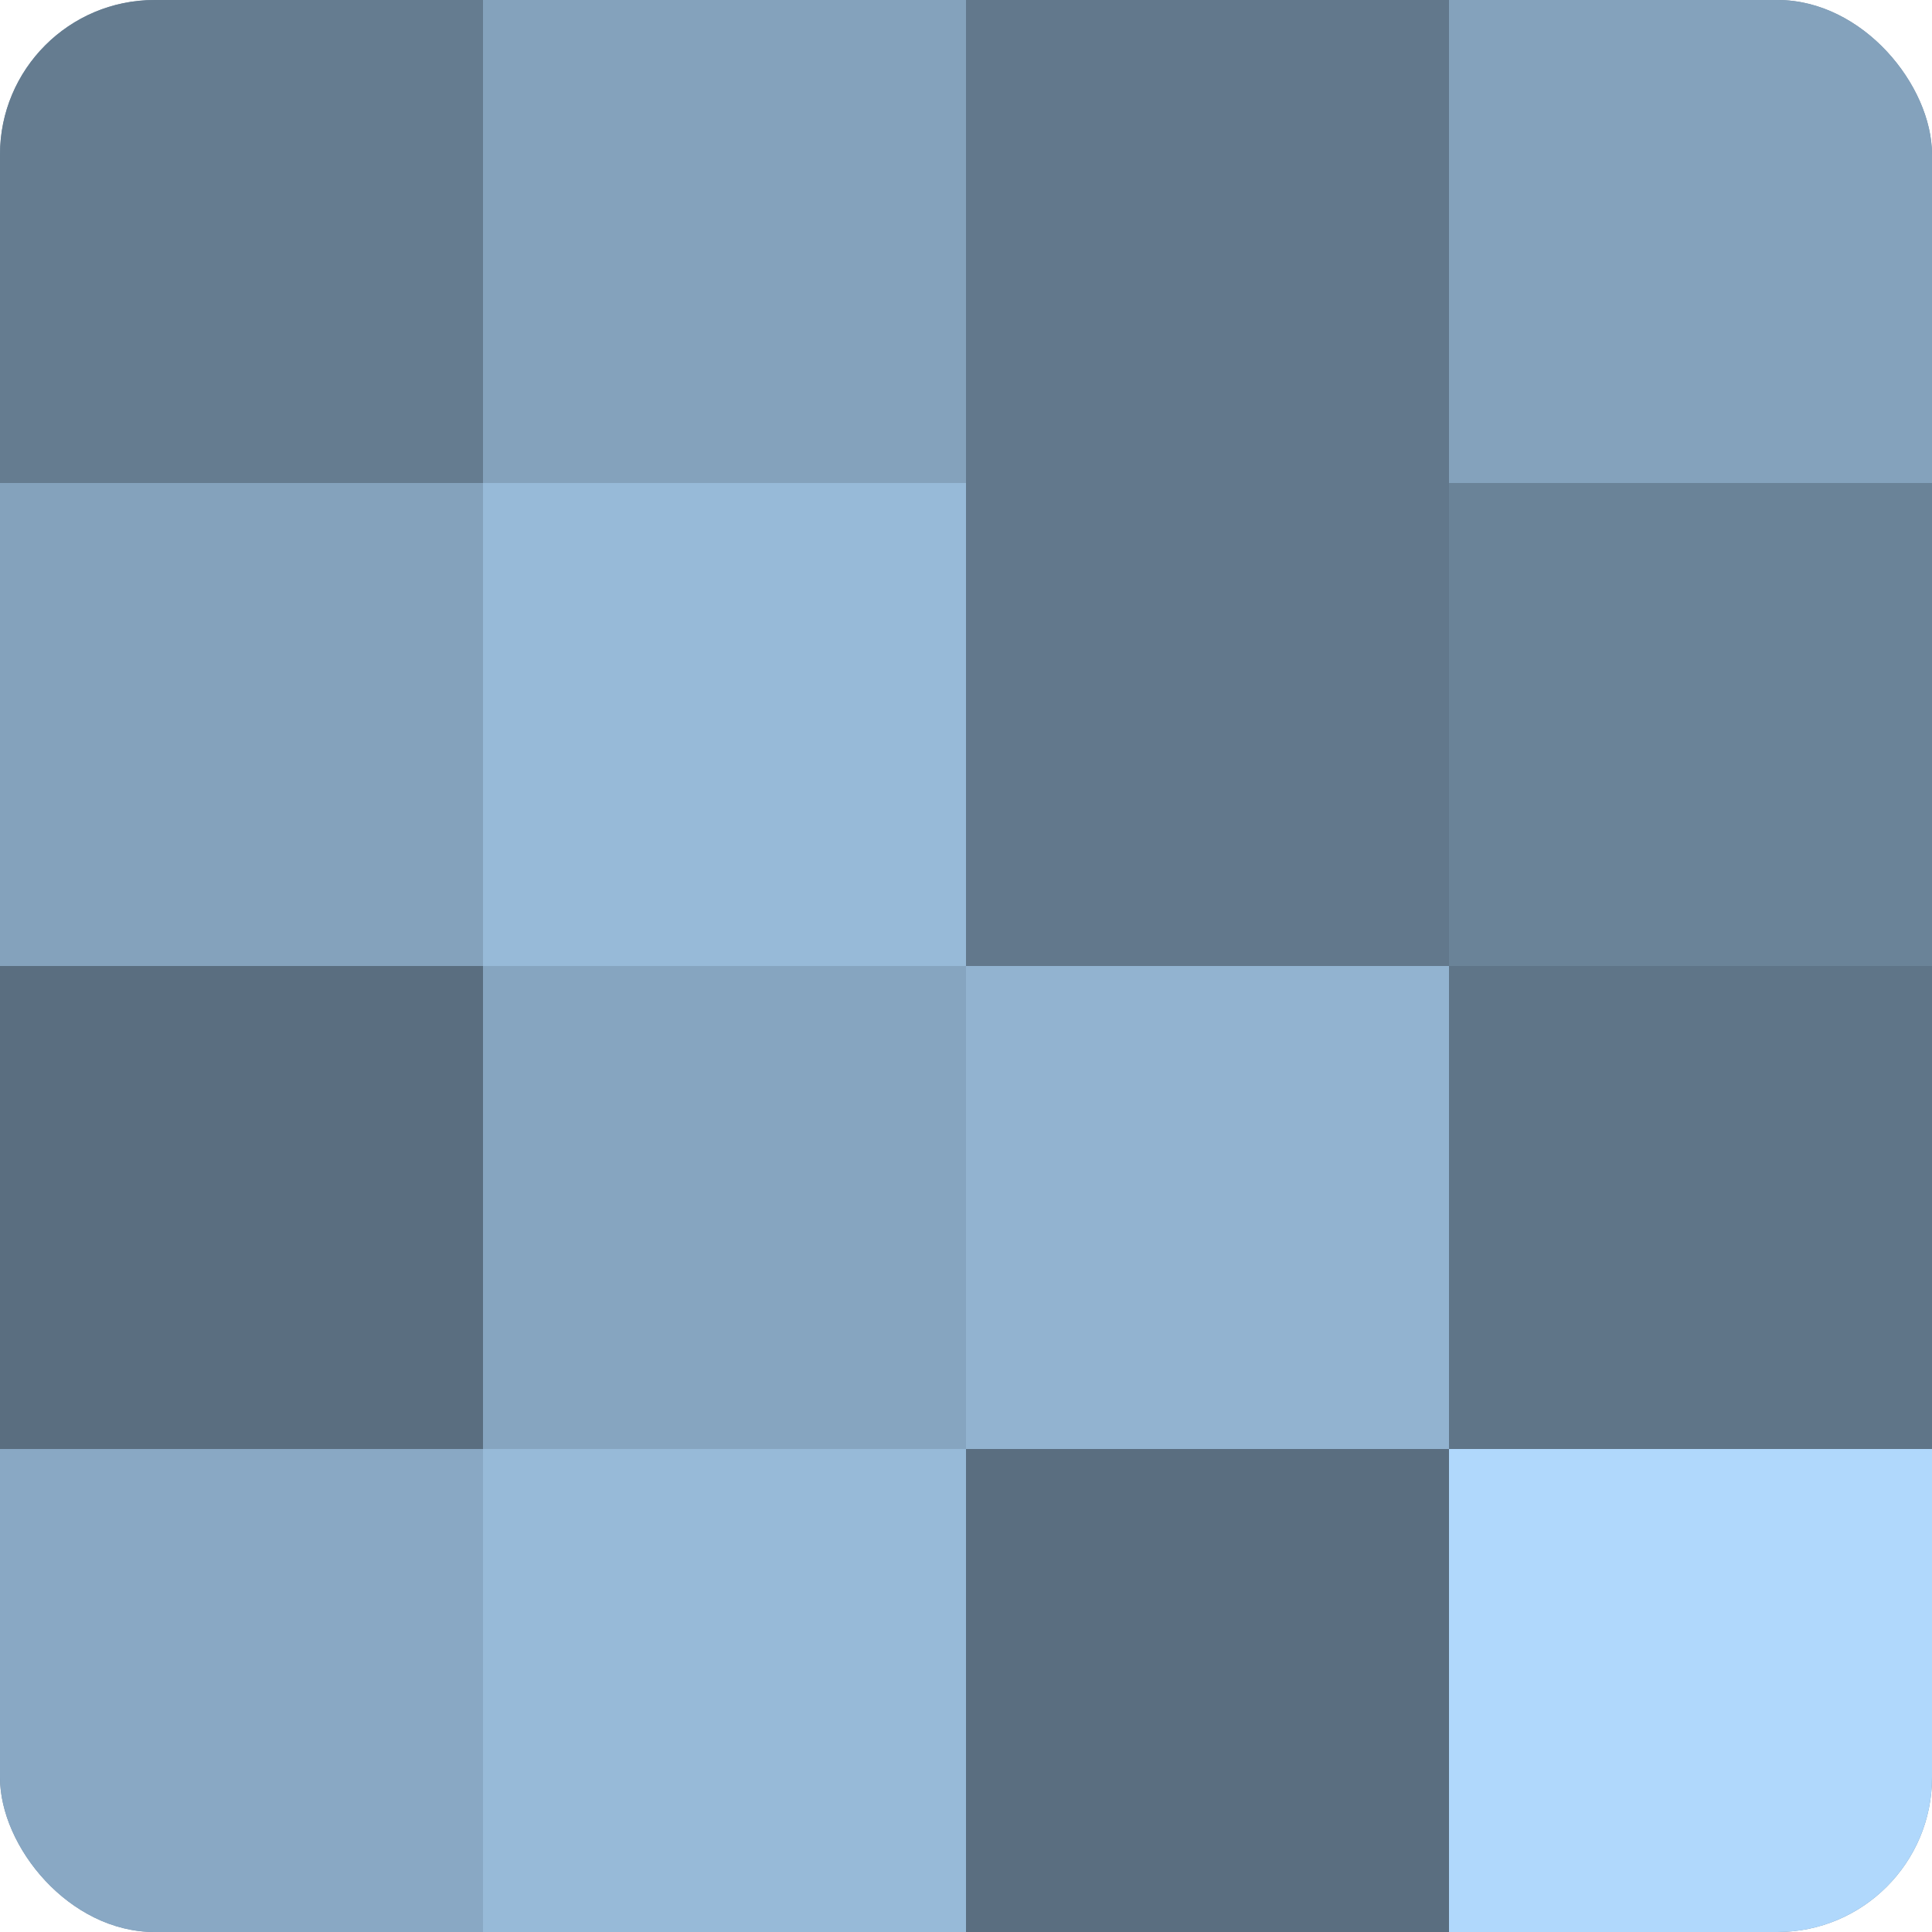 <?xml version="1.0" encoding="UTF-8"?>
<svg xmlns="http://www.w3.org/2000/svg" width="60" height="60" viewBox="0 0 100 100" preserveAspectRatio="xMidYMid meet"><defs><clipPath id="c" width="100" height="100"><rect width="100" height="100" rx="8" ry="8"/></clipPath></defs><g clip-path="url(#c)"><rect width="100" height="100" fill="#708aa0"/><rect width="25" height="25" fill="#657c90"/><rect y="25" width="25" height="25" fill="#84a2bc"/><rect y="50" width="25" height="25" fill="#5a6e80"/><rect y="75" width="25" height="25" fill="#89a8c4"/><rect x="25" width="25" height="25" fill="#84a2bc"/><rect x="25" y="25" width="25" height="25" fill="#97bad8"/><rect x="25" y="50" width="25" height="25" fill="#86a5c0"/><rect x="25" y="75" width="25" height="25" fill="#97bad8"/><rect x="50" width="25" height="25" fill="#62788c"/><rect x="50" y="25" width="25" height="25" fill="#62788c"/><rect x="50" y="50" width="25" height="25" fill="#92b3d0"/><rect x="50" y="75" width="25" height="25" fill="#5a6e80"/><rect x="75" width="25" height="25" fill="#84a2bc"/><rect x="75" y="25" width="25" height="25" fill="#6a8398"/><rect x="75" y="50" width="25" height="25" fill="#5f7588"/><rect x="75" y="75" width="25" height="25" fill="#b0d8fc"/></g></svg>
